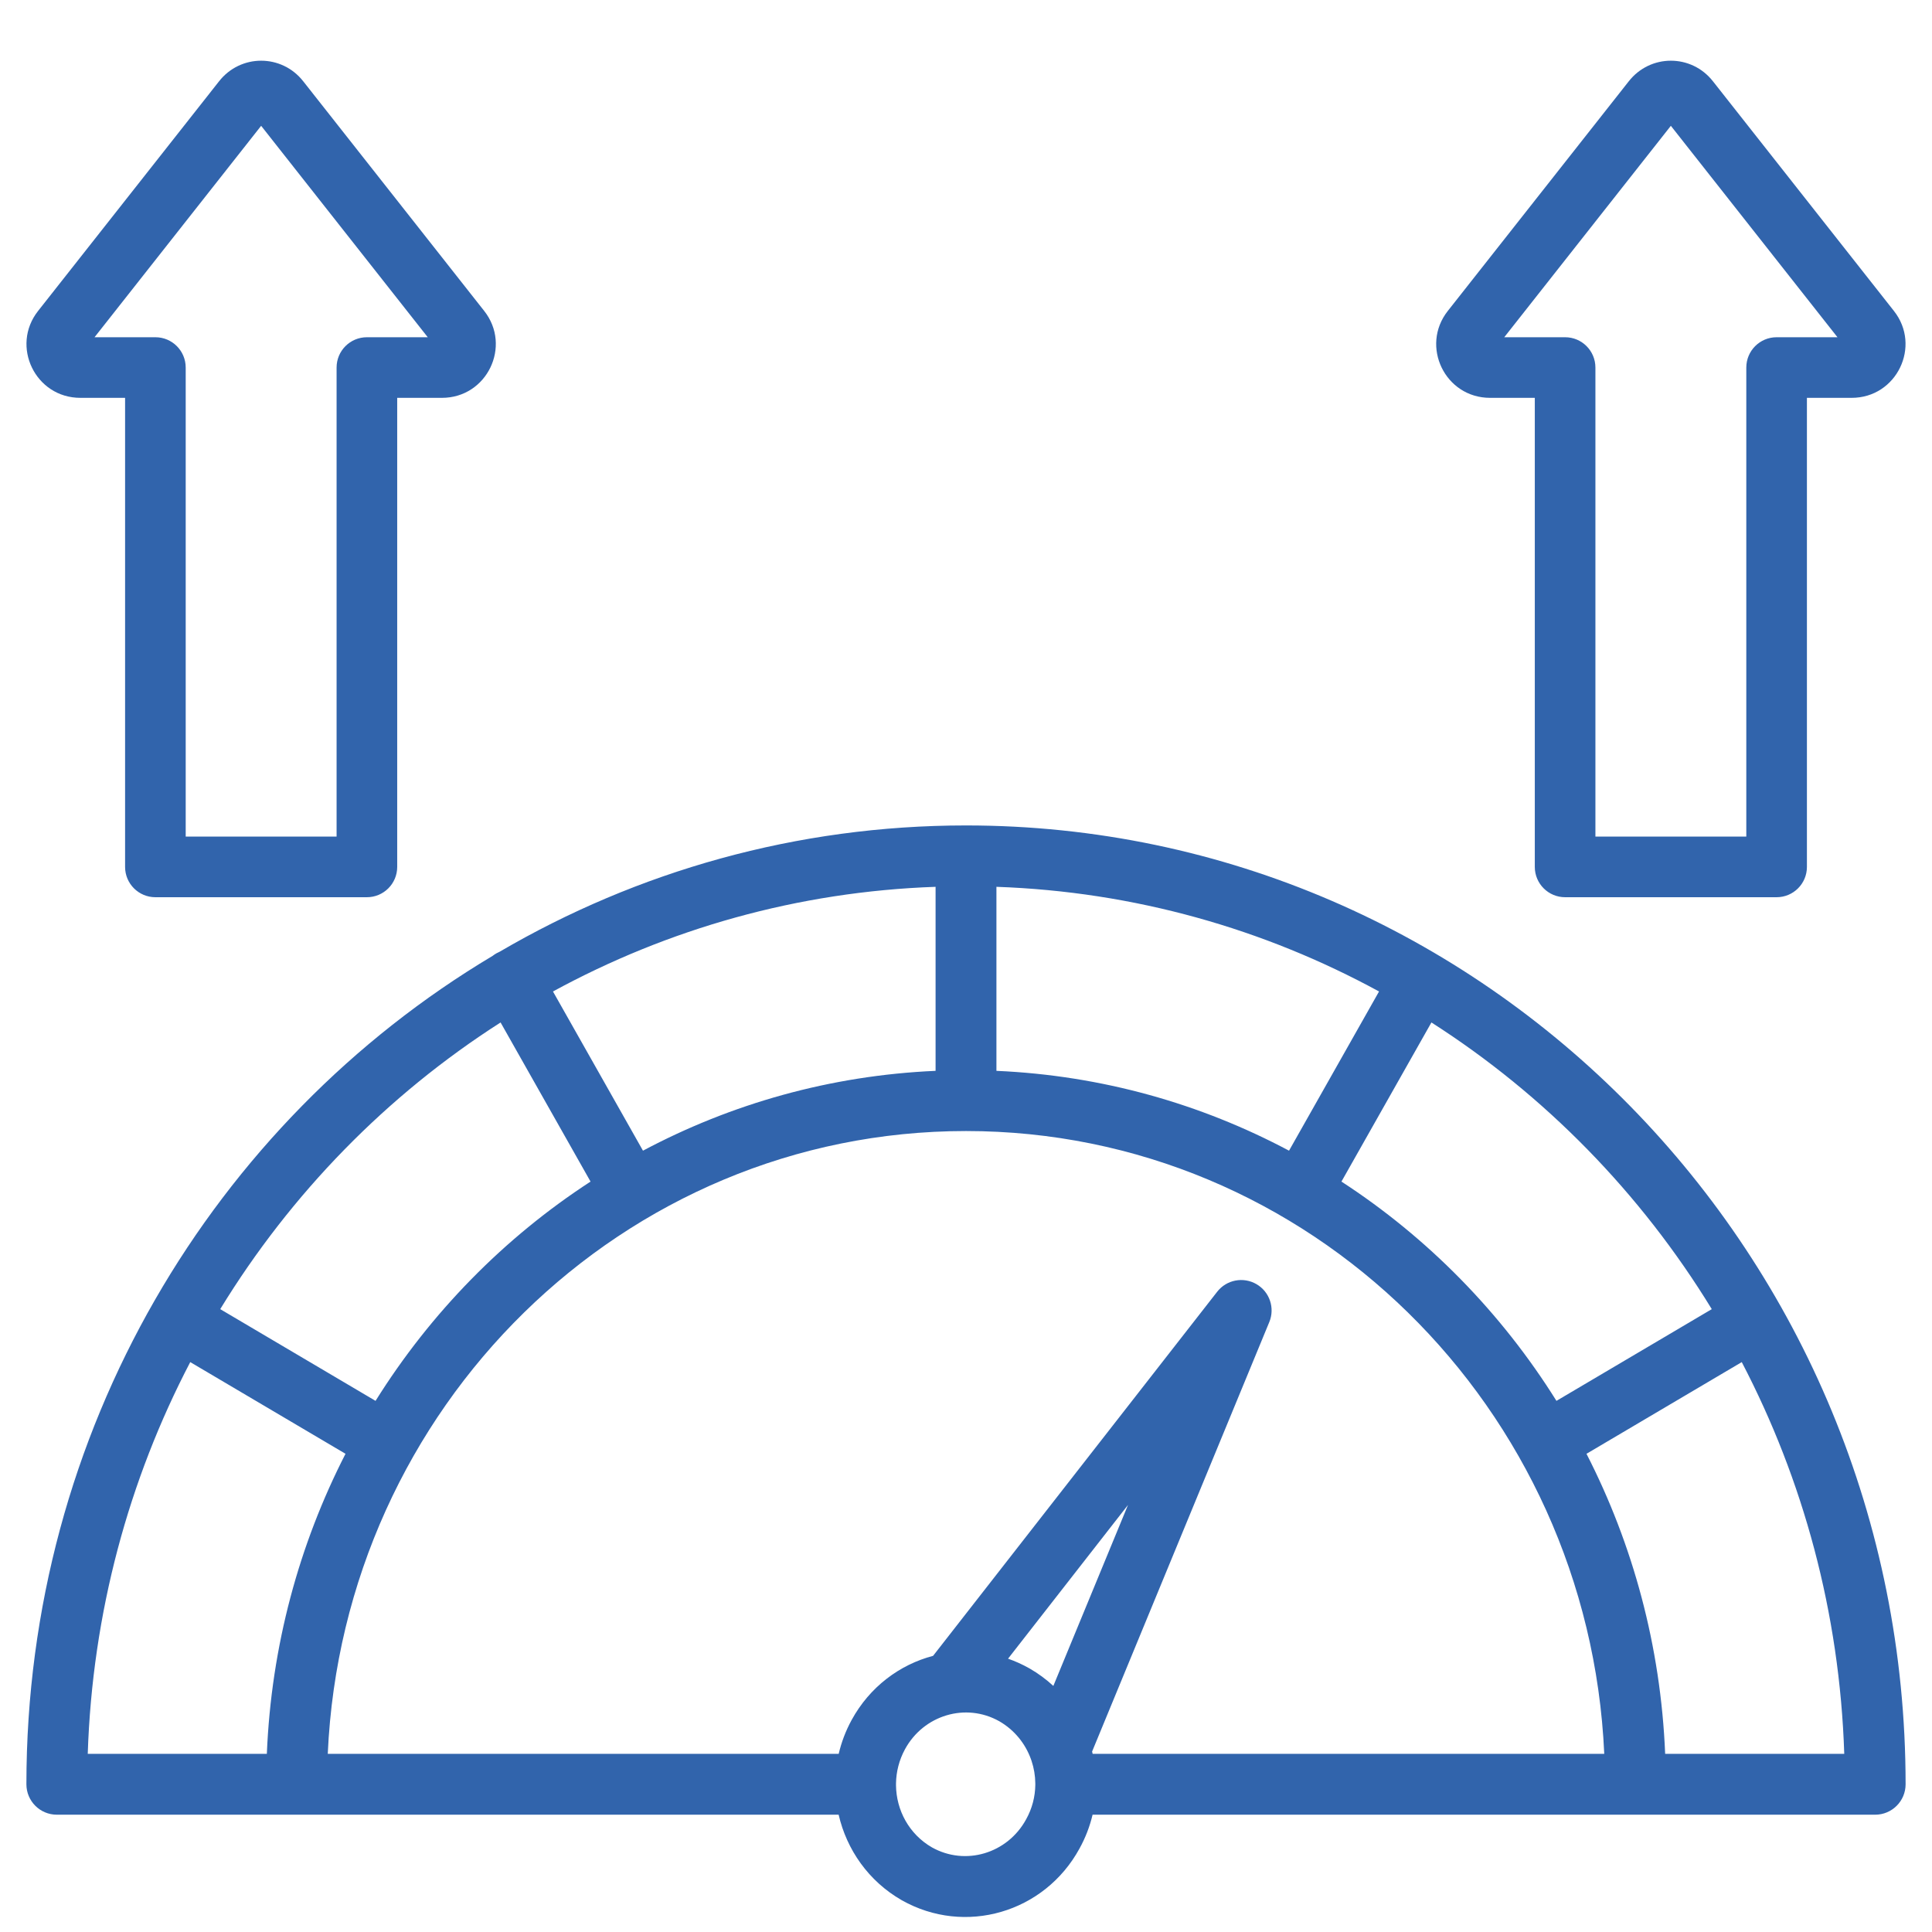 <svg clip-rule="evenodd" fill-rule="evenodd" stroke-linejoin="round" stroke-miterlimit="2" viewBox="0 0 510 510" xmlns="http://www.w3.org/2000/svg" width="300" height="300" version="1.1" xmlns:xlink="http://www.w3.org/1999/xlink" xmlns:svgjs="http://svgjs.dev/svgjs"><g width="100%" height="100%" transform="matrix(1,0,0,1,0,0)"><g id="Artboard21"><path d="m6.969 471.006c0-93.301 49.47-174.778 123.061-218.673.317-.249.656-.477 1.017-.681.27-.152.545-.288.824-.406 36.288-21.221 78.328-33.35 123.129-33.35 136.907 0 248.031 113.274 248.031 253.11 0 4.433-3.598 8.031-8.031 8.031h-206.587c-.722 3.059-1.868 6.069-3.462 8.95-9.261 16.946-30.244 23.038-46.893 13.634-.016-.009-.033-.018-.049-.028-8.747-5.021-14.507-13.341-16.629-22.556h-206.38c-4.433 0-8.031-3.598-8.031-8.031zm125.172-201.101c-29.938 19.142-55.295 45.072-74.007 75.676l41.002 24.212c14.542-23.268 33.949-43.059 56.754-57.884zm-81.921 89.657c-16.195 31.008-25.842 66.122-27.058 103.412h47.278c1.171-28.499 8.541-55.357 20.767-79.209zm436.618 103.412c-1.216-37.29-10.863-72.404-27.058-103.412l-40.987 24.203c12.226 23.852 19.596 50.71 20.767 79.209zm-34.972-117.393c-18.712-30.604-44.069-56.534-74.007-75.676l-23.749 42.004c22.805 14.825 42.212 34.616 56.754 57.884zm-87.835-83.855c-30.285-16.512-64.576-26.361-101-27.628v48.579c27.768 1.213 53.957 8.685 77.24 21.073zm-117.062-27.628c-36.424 1.267-70.715 11.116-101 27.628l23.76 42.024c23.283-12.388 49.472-19.86 77.24-21.073zm41.462 228.876h135.051c-4.104-91.477-77.945-164.409-168.482-164.409s-164.378 72.932-168.482 164.409h134.875c.711-3.05 1.84-6.051 3.407-8.924 4.778-8.76 12.686-14.623 21.511-16.951l74.995-96.113c2.47-3.166 6.9-4.02 10.371-2.001 3.471 2.02 4.917 6.293 3.385 10.005l-46.777 113.376c.05.202.099.405.146.608zm-51.909 8.289c.067 6.569 3.447 12.922 9.481 16.397 8.847 4.965 19.949 1.614 24.86-7.39.009-.016.018-.033.027-.049 1.584-2.857 2.359-5.95 2.403-9.01-.002-.068-.003-.137-.003-.205 0-.082.001-.164.004-.245-.019-2.024-.357-4.027-.992-5.932-.069-.178-.132-.358-.189-.541-1.487-4.057-4.339-7.625-8.331-9.925l-.021-.011c-8.848-4.965-19.949-1.614-24.86 7.39-1.563 2.866-2.334 5.97-2.378 9.042.002.073.003.148.003.222 0 .086-.001.172-.004.257zm29.576-33.412c1.907.665 3.783 1.509 5.608 2.54.016.009.032.018.049.027 2.31 1.327 4.415 2.883 6.3 4.626l19.715-47.783zm-244.883-332.829c-11.914 0-18.46-13.673-11.173-22.927l.002-.002s47.761-60.608 47.761-60.608c5.691-7.281 16.569-7.281 22.26 0l47.763 60.61c7.287 9.254.741 22.927-11.173 22.927h-11.804v123.822c0 4.418-3.581 8-8 8h-55.832c-4.419 0-8-3.582-8-8v-123.822zm3.74-16h16.064c4.418 0 8 3.582 8 8v123.822h39.832v-123.822c0-4.418 3.582-8 8-8h16.064l-43.98-55.811zm368.39 16c-11.914 0-18.46-13.673-11.173-22.927l.002-.002s47.761-60.608 47.761-60.608c5.691-7.281 16.569-7.281 22.26 0l47.763 60.61c7.287 9.254.741 22.927-11.173 22.927h-11.804v123.822c0 4.418-3.581 8-8 8h-55.832c-4.419 0-8-3.582-8-8v-123.822zm3.74-16h16.064c4.418 0 8 3.582 8 8v123.822h39.832v-123.822c0-4.418 3.582-8 8-8h16.064l-43.98-55.811z" fill="#3164ac" fill-opacity="1" data-original-color="#000000ff" stroke="none" stroke-opacity="1"/></g></g></svg>